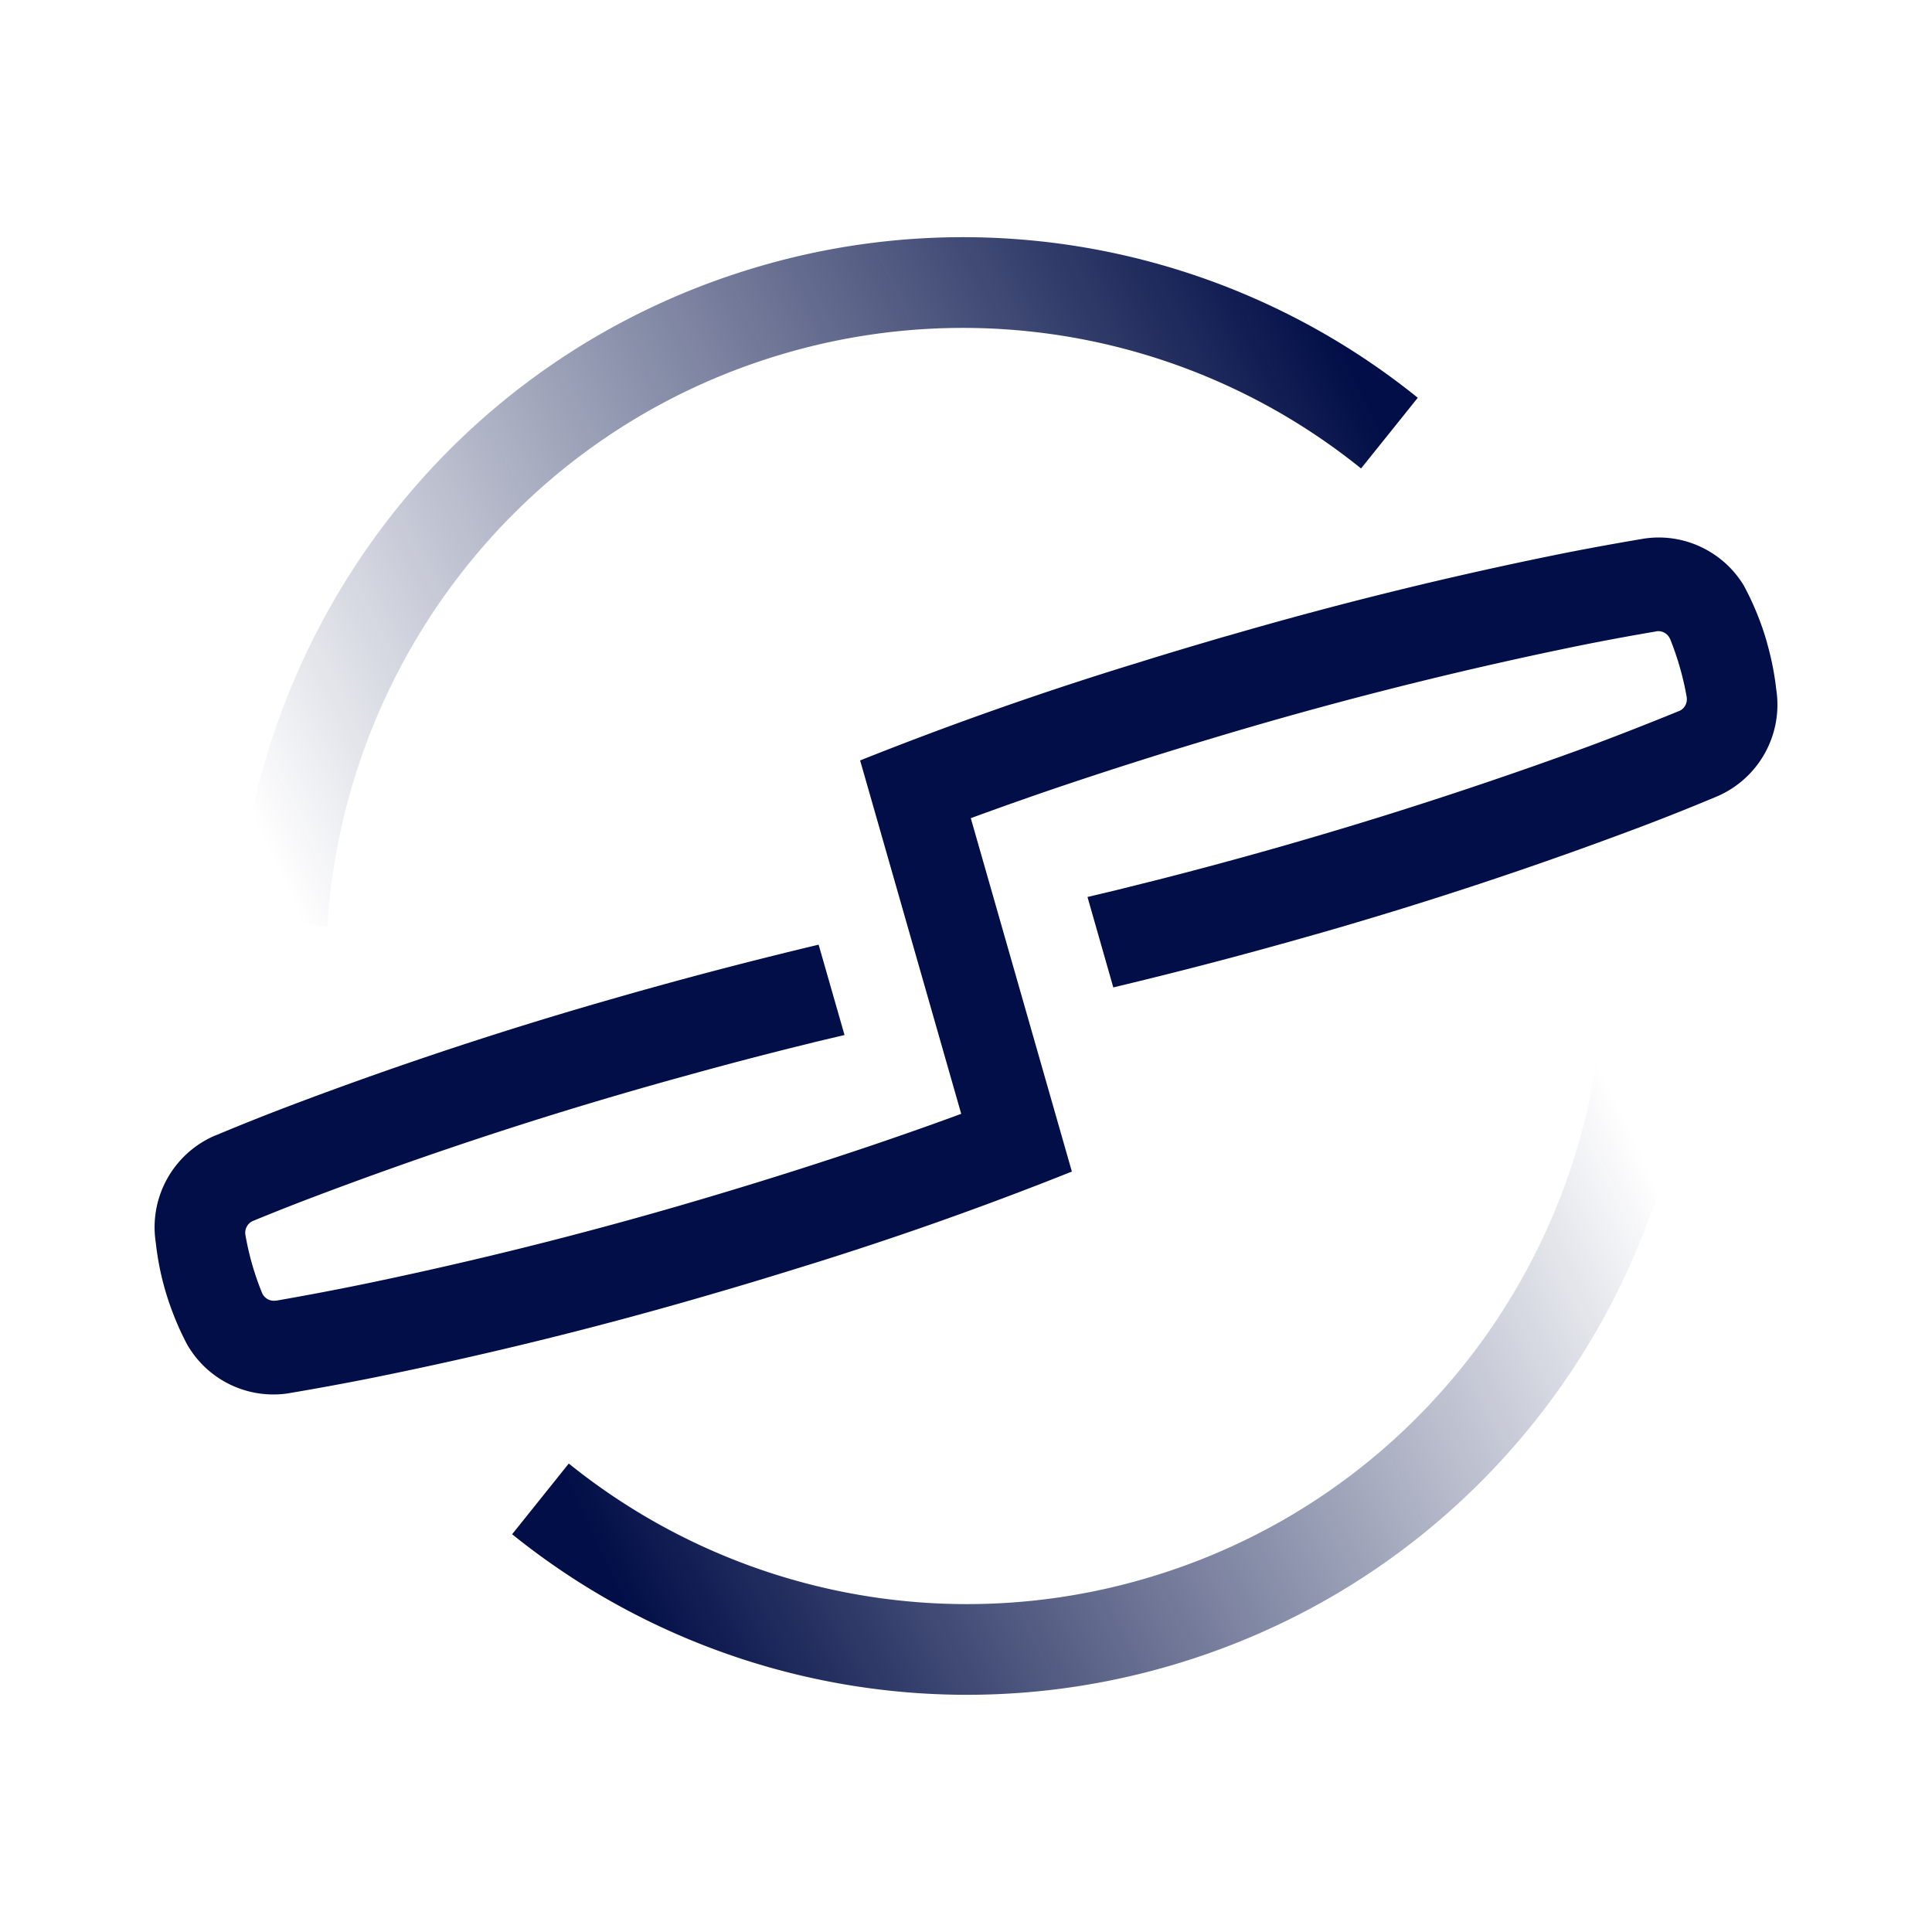 <svg width="25" height="25" fill="none" xmlns="http://www.w3.org/2000/svg"><path d="M20.736 13.018c-.213 3.387-2.51 6.429-5.95 7.418a8.207 8.207 0 0 1-7.426-1.498l-.733.915a9.373 9.373 0 0 0 8.481 1.711c3.93-1.13 6.555-4.603 6.797-8.472l-1.17-.074Z" fill="url(#a)"/><path d="M22.864 8.315a3.689 3.689 0 0 1 .12.601v.002a1.291 1.291 0 0 1-.76 1.385l-.031.013a29.892 29.892 0 0 1-.953.38 53.754 53.754 0 0 1-4.2 1.39l-.044.012a59.93 59.93 0 0 1-2.59.679l-.334-1.17.379-.09.087-.022.453-.113a57.46 57.46 0 0 0 5.556-1.72 40.214 40.214 0 0 0 1.176-.46h.002a.165.165 0 0 0 .101-.176v-.002l-.001-.009a3.763 3.763 0 0 0-.211-.74l-.004-.008-.001-.002a.165.165 0 0 0-.175-.096l-.006.002a31.781 31.781 0 0 0-1.24.235 53.894 53.894 0 0 0-4.496 1.146 59.29 59.29 0 0 0-2.024.644c-.382.13-.751.261-1.106.391l1.308 4.573a46.026 46.026 0 0 1-3.59 1.264 58.183 58.183 0 0 1-1.212.363 52.768 52.768 0 0 1-4.298 1.052 36.39 36.39 0 0 1-1.008.185l-.033.006a1.286 1.286 0 0 1-1.296-.613l-.002-.002a3.547 3.547 0 0 1-.18-.389 3.619 3.619 0 0 1-.235-.945 1.291 1.291 0 0 1 .76-1.384l.031-.012a30.156 30.156 0 0 1 .953-.38 52.82 52.82 0 0 1 4.2-1.39l.043-.012.04-.012a60.598 60.598 0 0 1 2.55-.667l.335 1.169-.379.09-.087.022a52.523 52.523 0 0 0-1.59.416 53.767 53.767 0 0 0-4.928 1.611 32.006 32.006 0 0 0-.664.264l-.006.003h-.001a.166.166 0 0 0-.097.182 3.597 3.597 0 0 0 .214.747.166.166 0 0 0 .178.102h.008a37.254 37.254 0 0 0 1.236-.236 53.887 53.887 0 0 0 4.497-1.145 58.609 58.609 0 0 0 2.023-.645c.382-.13.751-.26 1.106-.391L11.13 9.84a46.246 46.246 0 0 1 3.59-1.263c.368-.115.746-.228 1.13-.34l.083-.023A52.759 52.759 0 0 1 20.23 7.16a37.412 37.412 0 0 1 1.03-.188l.011-.002c.52-.08 1.034.17 1.298.614v.001a3.69 3.69 0 0 1 .296.73Z" fill="#010E47"/><path d="M10.187 4.564a8.207 8.207 0 0 1 7.425 1.498l.734-.915a9.373 9.373 0 0 0-8.482-1.711C5.935 4.566 3.31 8.04 3.068 11.909l1.169.073c.212-3.387 2.51-6.429 5.95-7.418Z" fill="url(#b)"/><defs><linearGradient id="a" x1="7.355" y1="19.263" x2="20.363" y2="13.068" gradientUnits="userSpaceOnUse"><stop stop-color="#010E47"/><stop offset="1" stop-color="#010E47" stop-opacity="0"/></linearGradient><linearGradient id="b" x1="17.796" y1="5.381" x2="3.897" y2="11.93" gradientUnits="userSpaceOnUse"><stop stop-color="#010E47"/><stop offset="1" stop-color="#010E47" stop-opacity="0"/></linearGradient></defs></svg>